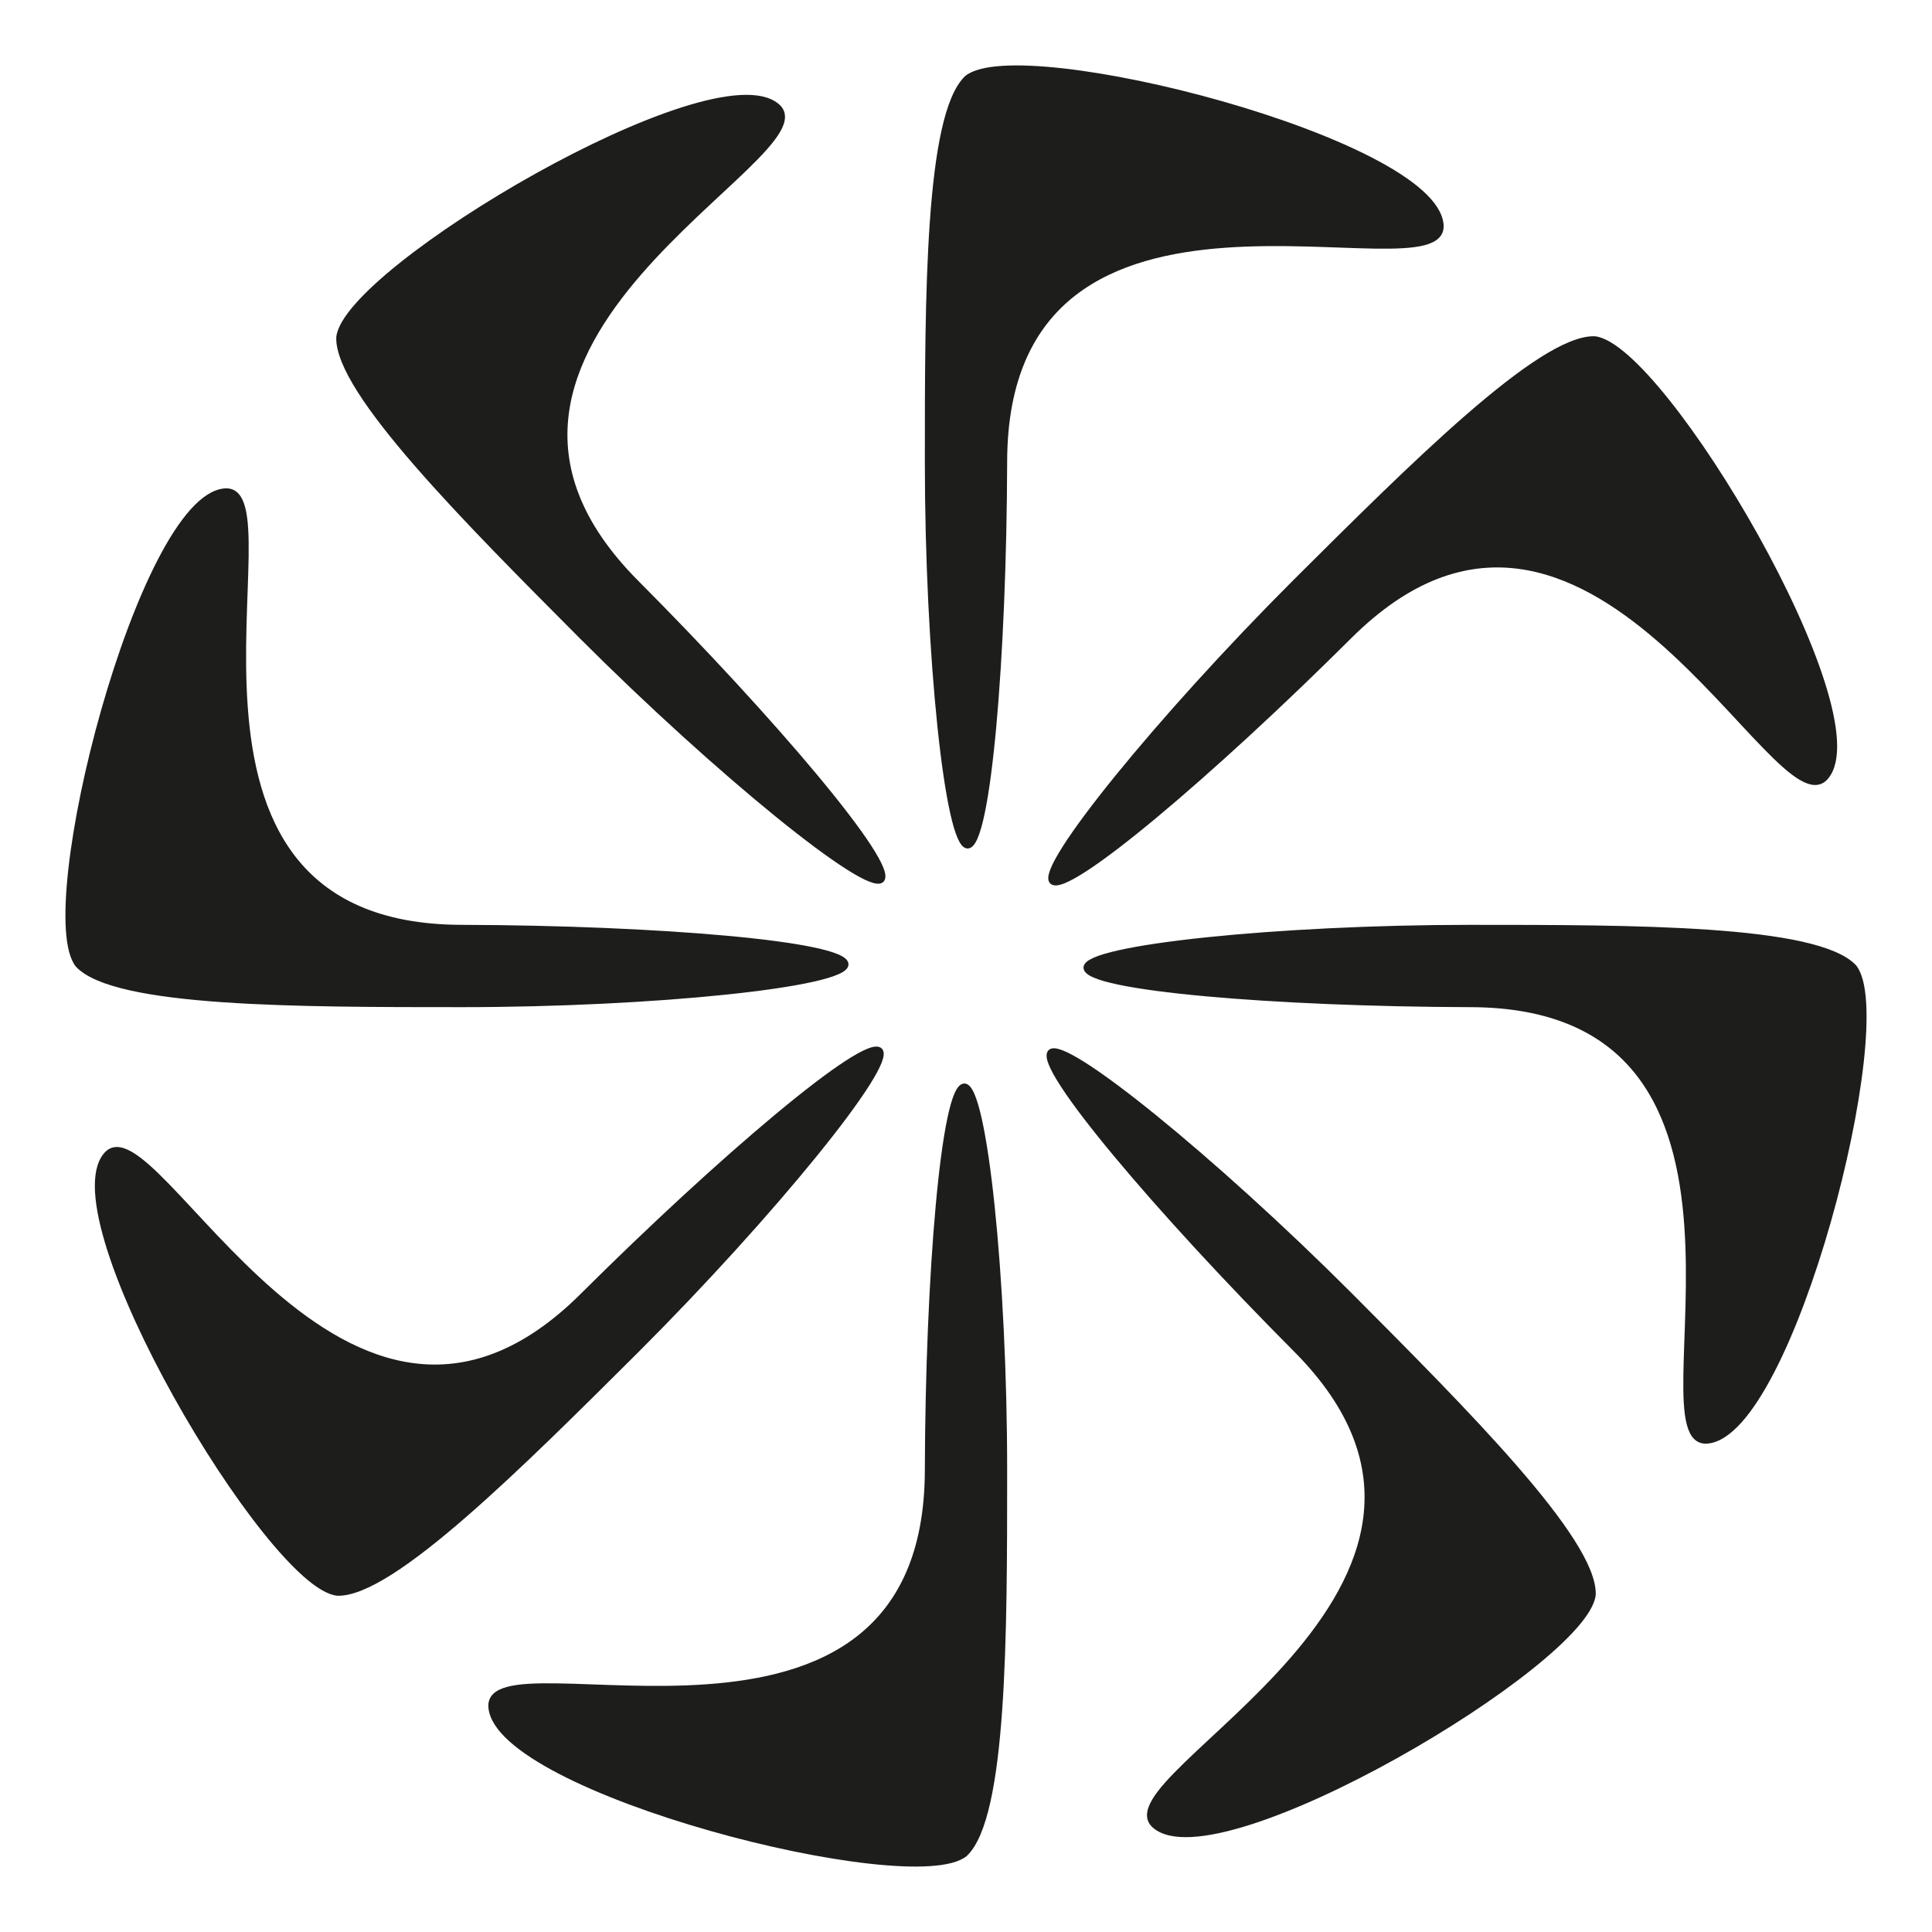 <?xml version="1.0" encoding="utf-8"?>
<!-- Generator: Adobe Illustrator 26.4.1, SVG Export Plug-In . SVG Version: 6.00 Build 0)  -->
<svg version="1.1" id="Calque_2_00000064331482762318559970000012265665265028303793_"
	 xmlns="http://www.w3.org/2000/svg" xmlns:xlink="http://www.w3.org/1999/xlink" x="0px" y="0px" viewBox="0 0 356.8 356.8"
	 style="enable-background:new 0 0 356.8 356.8;" xml:space="preserve">
<style type="text/css">
	.st0{fill:#1D1D1B;stroke:#1D1D1B;stroke-miterlimit:10;}
</style>
<g>
	<g id="_x3C_Répétition_radiale_x3E__00000042014239412976354670000016569345487373315467_">
		<path class="st0" d="M178.2,342.4c7.3-6.9,7.3-40.6,7.3-70.9c0-35.5-3.7-70.9-7.4-70.9c-3.8,0-6.7,35-6.8,70.9
			c-0.1,62.2-81.8,30-80.6,43.8C92,330.8,168.3,350.3,178.2,342.4z"/>
	</g>
	<g id="_x3C_Répétition_radiale_x3E__00000111175270770639935740000006968908137281292953_">
		<path class="st0" d="M62.3,294.2c10,0.3,33.9-23.6,55.3-44.9c25.1-25.1,47.5-52.7,44.9-55.3c-2.7-2.7-29.5,20-54.9,45.3
			c-44.1,43.9-79.1-36.6-88-26C9.6,225.1,49.7,292.8,62.3,294.2z"/>
	</g>
	<g id="_x3C_Répétition_radiale_x3E__00000175314347395773931760000006931286703367085208_">
		<path class="st0" d="M14.4,178.2c6.9,7.3,40.6,7.3,70.9,7.3c35.5,0,70.9-3.7,70.9-7.4c0-3.8-35-6.7-70.9-6.8
			c-62.2-0.1-30-81.8-43.8-80.6C26,92,6.5,168.3,14.4,178.2z"/>
	</g>
	<g id="_x3C_Répétition_radiale_x3E__00000021085792800916506670000009503843363772394656_">
		<path class="st0" d="M62.6,62.3c-0.3,10,23.6,33.9,44.9,55.3c25.1,25.1,52.7,47.5,55.3,44.9c2.7-2.7-20-29.5-45.3-54.9
			c-43.9-44.1,36.6-79.1,26-88C131.8,9.6,64,49.7,62.6,62.3z"/>
	</g>
	<g id="_x3C_Répétition_radiale_x3E__00000007401098036849885480000018232280438172186300_">
		<path class="st0" d="M178.6,14.4c-7.3,6.9-7.3,40.6-7.3,70.9c0,35.5,3.7,70.9,7.4,70.9c3.8,0,6.7-35,6.8-70.9
			c0.1-62.2,81.8-30,80.6-43.8C264.8,26,188.5,6.5,178.6,14.4z"/>
	</g>
	<g id="_x3C_Répétition_radiale_x3E__00000007392900161887216430000002879713789351094967_">
		<path class="st0" d="M294.5,62.6c-10-0.3-33.9,23.6-55.3,44.9c-25.1,25.1-47.5,52.7-44.9,55.3c2.7,2.7,29.5-20,54.9-45.3
			c44.1-43.9,79.1,36.6,88,26C347.2,131.8,307.1,64,294.5,62.6z"/>
	</g>
	<g id="_x3C_Répétition_radiale_x3E__00000072988146223701094860000013920312523902658975_">
		<path class="st0" d="M342.4,178.6c-6.9-7.3-40.6-7.3-70.9-7.3c-35.5,0-70.9,3.7-70.9,7.4c0,3.8,35,6.7,70.9,6.8
			c62.2,0.1,30,81.8,43.8,80.6C330.8,264.8,350.3,188.5,342.4,178.6z"/>
	</g>
	<g id="_x3C_Répétition_radiale_x3E__00000029726053343008710920000006718092027375932059_">
		<path class="st0" d="M294.2,294.5c0.3-10-23.6-33.9-44.9-55.3c-25.1-25.1-52.7-47.5-55.3-44.9c-2.7,2.7,20,29.5,45.3,54.9
			c43.9,44.1-36.6,79.1-26,88C225.1,347.2,292.8,307.1,294.2,294.5z"/>
	</g>
</g>
</svg>
